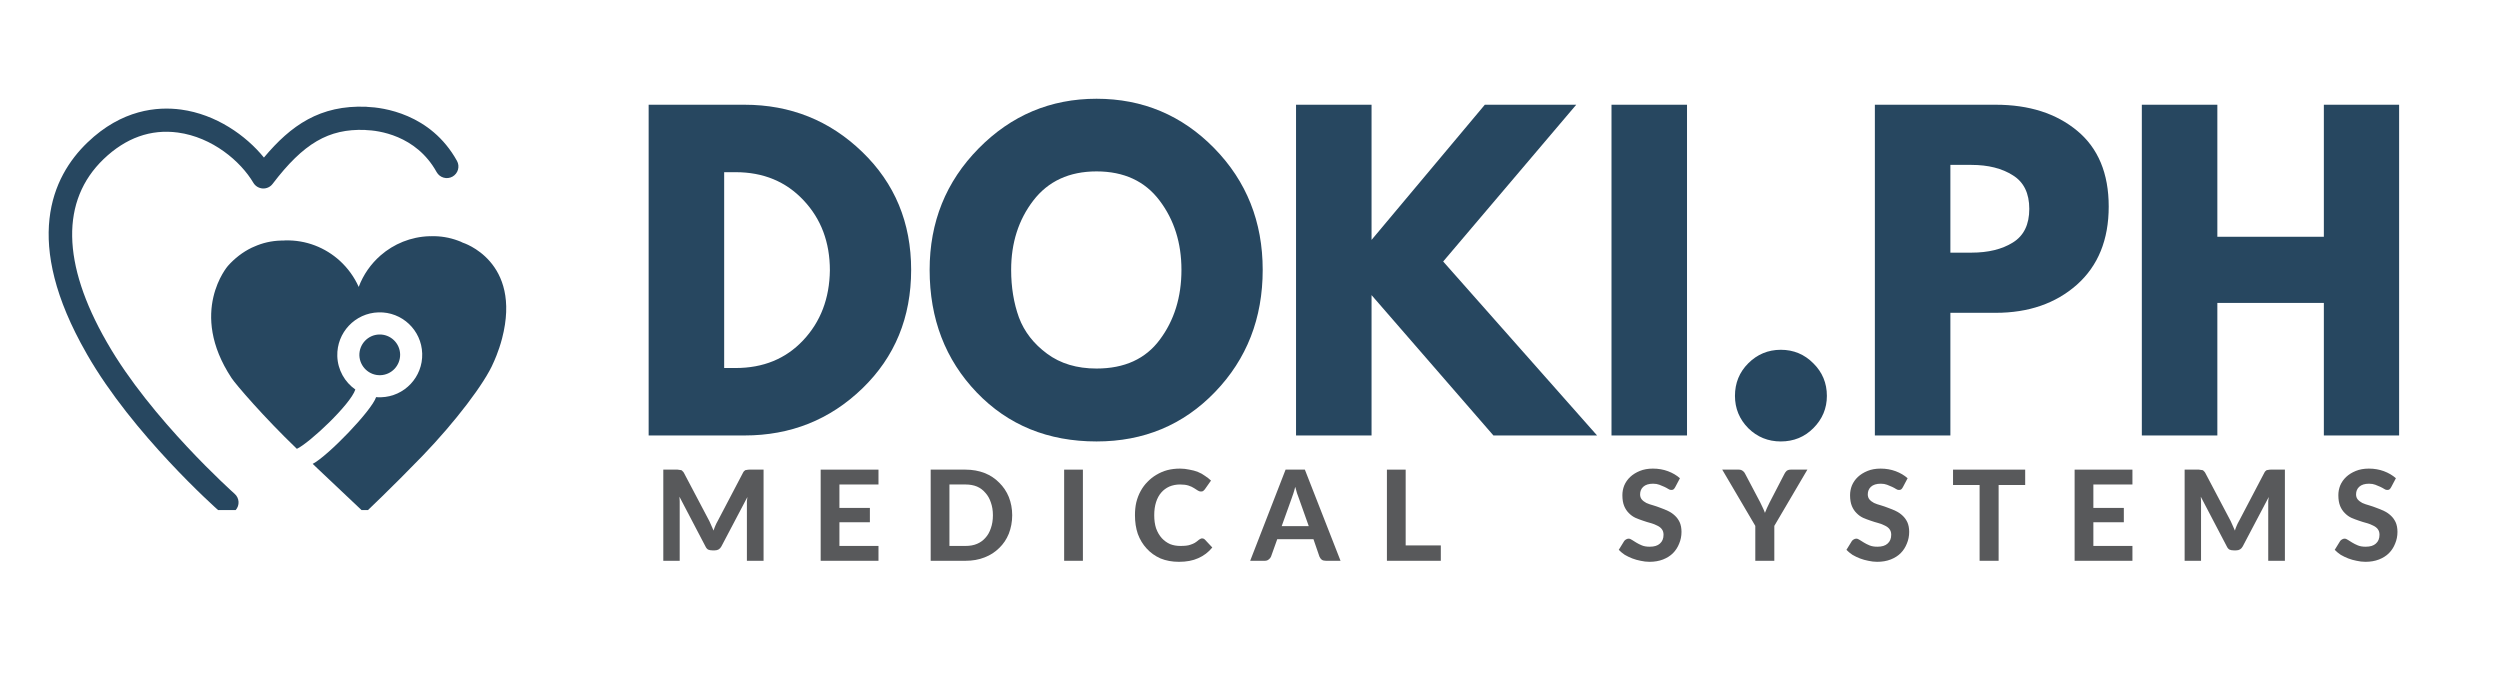<svg xmlns="http://www.w3.org/2000/svg" xmlns:xlink="http://www.w3.org/1999/xlink" width="200" zoomAndPan="magnify" viewBox="0 0 150 41.25" height="55" preserveAspectRatio="xMidYMid meet" version="1.0"><defs><g/><clipPath id="169be09c57"><path d="M 2 6.293 L 28 6.293 L 28 30.602 L 2 30.602 Z M 2 6.293 " clip-rule="nonzero"/></clipPath><clipPath id="dabdf81178"><path d="M 12 14 L 31 14 L 31 30.602 L 12 30.602 Z M 12 14 " clip-rule="nonzero"/></clipPath></defs><g clip-path="url(#169be09c57)"><path fill="#274760" d="M 6.438 20.578 L 6.395 20.504 C 3.703 15.812 3.641 12.023 6.215 9.547 C 7.547 8.27 9.047 7.734 10.676 7.953 C 12.738 8.234 14.434 9.668 15.203 10.969 C 15.32 11.168 15.531 11.293 15.762 11.309 C 15.996 11.32 16.215 11.219 16.355 11.035 C 18.211 8.598 19.715 7.715 21.902 7.797 C 21.926 7.801 21.961 7.805 21.977 7.805 C 22.652 7.828 24.957 8.086 26.199 10.328 C 26.387 10.664 26.812 10.785 27.148 10.598 C 27.484 10.41 27.605 9.988 27.418 9.652 C 25.832 6.797 22.938 6.449 22.051 6.414 C 22.027 6.41 21.992 6.406 21.977 6.406 C 19.207 6.293 17.457 7.516 15.836 9.453 C 14.754 8.121 12.961 6.859 10.863 6.574 C 9.438 6.383 7.312 6.566 5.25 8.547 C 3.098 10.613 1.34 14.492 5.188 21.199 L 5.227 21.27 C 7.957 26.039 12.945 30.484 13.156 30.668 C 13.289 30.785 13.453 30.844 13.617 30.844 C 13.809 30.844 14 30.766 14.137 30.609 C 14.395 30.32 14.367 29.883 14.078 29.629 C 14.027 29.582 9.051 25.145 6.438 20.578 Z M 6.438 20.578 " fill-opacity="1" fill-rule="nonzero"/></g><g clip-path="url(#dabdf81178)"><path fill="#274760" d="M 27.762 14.559 C 27.723 14.539 27.684 14.52 27.641 14.5 C 27.59 14.48 27.535 14.457 27.48 14.438 C 26.973 14.25 26.43 14.156 25.859 14.172 C 25.844 14.172 25.832 14.172 25.816 14.176 C 25.801 14.176 25.789 14.172 25.773 14.172 C 24.645 14.207 23.625 14.637 22.836 15.324 C 22.254 15.832 21.797 16.48 21.523 17.215 C 21.254 16.613 20.867 16.086 20.391 15.648 C 19.523 14.859 18.363 14.387 17.098 14.426 C 17.059 14.426 17.023 14.434 16.984 14.434 C 16.945 14.434 16.902 14.43 16.859 14.434 C 16.289 14.449 15.75 14.574 15.254 14.797 C 15.203 14.816 15.152 14.84 15.102 14.863 C 14.562 15.125 14.078 15.5 13.672 15.957 C 13.672 15.957 11.273 18.715 13.895 22.684 C 14.141 23.059 15.828 25.027 17.812 26.93 C 18.566 26.578 21.035 24.262 21.32 23.371 C 20.688 22.926 20.262 22.199 20.238 21.363 C 20.199 19.957 21.305 18.781 22.711 18.742 C 24.121 18.699 25.293 19.809 25.332 21.215 C 25.375 22.621 24.266 23.797 22.859 23.836 C 22.762 23.84 22.664 23.836 22.566 23.828 C 22.301 24.641 19.668 27.363 18.762 27.832 C 18.855 27.922 18.945 28.008 19.039 28.098 C 20.602 29.582 21.887 30.789 21.887 30.789 C 21.887 30.789 23.535 29.23 25.348 27.355 C 27.293 25.34 29.105 22.969 29.613 21.746 C 29.613 21.746 29.914 21.117 30.125 20.305 C 31.332 15.656 27.762 14.559 27.762 14.559 Z M 27.762 14.559 " fill-opacity="1" fill-rule="nonzero"/></g><path fill="#274760" d="M 24.008 21.254 C 23.988 20.582 23.426 20.051 22.75 20.07 C 22.074 20.09 21.547 20.652 21.562 21.324 C 21.586 22 22.148 22.531 22.82 22.512 C 23.496 22.492 24.023 21.93 24.008 21.254 Z M 24.008 21.254 " fill-opacity="1" fill-rule="nonzero"/><g fill="#274760" fill-opacity="1"><g transform="translate(37.481, 26.128)"><g><path d="M 1.438 -19.844 L 7.188 -19.844 C 9.945 -19.844 12.301 -18.898 14.25 -17.016 C 16.207 -15.129 17.188 -12.77 17.188 -9.938 C 17.188 -7.082 16.211 -4.711 14.266 -2.828 C 12.316 -0.941 9.957 0 7.188 0 L 1.438 0 Z M 5.969 -4.047 L 6.656 -4.047 C 8.312 -4.047 9.66 -4.598 10.703 -5.703 C 11.754 -6.816 12.289 -8.219 12.312 -9.906 C 12.312 -11.594 11.785 -12.992 10.734 -14.109 C 9.68 -15.234 8.32 -15.797 6.656 -15.797 L 5.969 -15.797 Z M 5.969 -4.047 "/></g></g></g><g fill="#274760" fill-opacity="1"><g transform="translate(55.231, 26.128)"><g><path d="M 0.547 -9.938 C 0.547 -12.801 1.523 -15.227 3.484 -17.219 C 5.441 -19.207 7.801 -20.203 10.562 -20.203 C 13.332 -20.203 15.688 -19.211 17.625 -17.234 C 19.562 -15.254 20.531 -12.82 20.531 -9.938 C 20.531 -7.031 19.578 -4.586 17.672 -2.609 C 15.766 -0.629 13.395 0.359 10.562 0.359 C 7.656 0.359 5.258 -0.617 3.375 -2.578 C 1.488 -4.547 0.547 -7 0.547 -9.938 Z M 5.438 -9.938 C 5.438 -8.895 5.594 -7.941 5.906 -7.078 C 6.227 -6.223 6.789 -5.5 7.594 -4.906 C 8.395 -4.312 9.383 -4.016 10.562 -4.016 C 12.238 -4.016 13.504 -4.594 14.359 -5.75 C 15.223 -6.906 15.656 -8.301 15.656 -9.938 C 15.656 -11.551 15.219 -12.938 14.344 -14.094 C 13.469 -15.258 12.207 -15.844 10.562 -15.844 C 8.926 -15.844 7.66 -15.258 6.766 -14.094 C 5.879 -12.938 5.438 -11.551 5.438 -9.938 Z M 5.438 -9.938 "/></g></g></g><g fill="#274760" fill-opacity="1"><g transform="translate(76.324, 26.128)"><g><path d="M 19.5 0 L 13.281 0 L 5.969 -8.422 L 5.969 0 L 1.438 0 L 1.438 -19.844 L 5.969 -19.844 L 5.969 -11.734 L 12.766 -19.844 L 18.25 -19.844 L 10.266 -10.438 Z M 19.5 0 "/></g></g></g><g fill="#274760" fill-opacity="1"><g transform="translate(95.252, 26.128)"><g><path d="M 5.969 -19.844 L 5.969 0 L 1.438 0 L 1.438 -19.844 Z M 5.969 -19.844 "/></g></g></g><g fill="#274760" fill-opacity="1"><g transform="translate(102.66, 26.128)"><g><path d="M 4.188 -5.141 C 4.957 -5.141 5.609 -4.867 6.141 -4.328 C 6.68 -3.797 6.953 -3.145 6.953 -2.375 C 6.953 -1.625 6.68 -0.977 6.141 -0.438 C 5.609 0.094 4.957 0.359 4.188 0.359 C 3.426 0.359 2.773 0.094 2.234 -0.438 C 1.703 -0.977 1.438 -1.625 1.438 -2.375 C 1.438 -3.145 1.703 -3.797 2.234 -4.328 C 2.773 -4.867 3.426 -5.141 4.188 -5.141 Z M 4.188 -5.141 "/></g></g></g><g fill="#274760" fill-opacity="1"><g transform="translate(111.054, 26.128)"><g><path d="M 1.438 -19.844 L 8.688 -19.844 C 10.695 -19.844 12.328 -19.32 13.578 -18.281 C 14.836 -17.238 15.469 -15.723 15.469 -13.734 C 15.469 -11.742 14.832 -10.18 13.562 -9.047 C 12.289 -7.922 10.664 -7.359 8.688 -7.359 L 5.969 -7.359 L 5.969 0 L 1.438 0 Z M 5.969 -10.969 L 7.234 -10.969 C 8.242 -10.969 9.07 -11.172 9.719 -11.578 C 10.375 -11.984 10.703 -12.656 10.703 -13.594 C 10.703 -14.531 10.375 -15.203 9.719 -15.609 C 9.07 -16.023 8.242 -16.234 7.234 -16.234 L 5.969 -16.234 Z M 5.969 -10.969 "/></g></g></g><g fill="#274760" fill-opacity="1"><g transform="translate(127.072, 26.128)"><g><path d="M 5.969 -7.953 L 5.969 0 L 1.438 0 L 1.438 -19.844 L 5.969 -19.844 L 5.969 -11.922 L 12.359 -11.922 L 12.359 -19.844 L 16.875 -19.844 L 16.875 0 L 12.359 0 L 12.359 -7.953 Z M 5.969 -7.953 "/></g></g></g><g fill="#58595b" fill-opacity="1"><g transform="translate(39.22, 33.647)"><g><path d="M 6.594 -5.469 L 6.594 0 L 5.594 0 L 5.594 -3.359 C 5.594 -3.422 5.594 -3.492 5.594 -3.578 C 5.602 -3.66 5.613 -3.742 5.625 -3.828 L 4.062 -0.859 C 3.977 -0.703 3.848 -0.625 3.672 -0.625 L 3.516 -0.625 C 3.422 -0.625 3.336 -0.641 3.266 -0.672 C 3.203 -0.711 3.148 -0.773 3.109 -0.859 L 1.547 -3.844 C 1.555 -3.75 1.562 -3.66 1.562 -3.578 C 1.562 -3.492 1.562 -3.422 1.562 -3.359 L 1.562 0 L 0.578 0 L 0.578 -5.469 L 1.438 -5.469 C 1.477 -5.469 1.516 -5.461 1.547 -5.453 C 1.586 -5.453 1.625 -5.445 1.656 -5.438 C 1.688 -5.426 1.711 -5.406 1.734 -5.375 C 1.766 -5.352 1.789 -5.32 1.812 -5.281 L 3.344 -2.375 C 3.383 -2.281 3.426 -2.188 3.469 -2.094 C 3.508 -2.008 3.551 -1.914 3.594 -1.812 C 3.625 -1.914 3.66 -2.016 3.703 -2.109 C 3.742 -2.203 3.789 -2.297 3.844 -2.391 L 5.359 -5.281 C 5.379 -5.32 5.398 -5.352 5.422 -5.375 C 5.453 -5.406 5.477 -5.426 5.5 -5.438 C 5.531 -5.445 5.562 -5.453 5.594 -5.453 C 5.633 -5.461 5.68 -5.469 5.734 -5.469 Z M 6.594 -5.469 "/></g></g></g><g fill="#58595b" fill-opacity="1"><g transform="translate(48.662, 33.647)"><g><path d="M 1.703 -4.578 L 1.703 -3.172 L 3.531 -3.172 L 3.531 -2.312 L 1.703 -2.312 L 1.703 -0.891 L 4.047 -0.891 L 4.047 0 L 0.578 0 L 0.578 -5.469 L 4.047 -5.469 L 4.047 -4.578 Z M 1.703 -4.578 "/></g></g></g><g fill="#58595b" fill-opacity="1"><g transform="translate(55.263, 33.647)"><g><path d="M 5.469 -2.734 C 5.469 -2.336 5.398 -1.969 5.266 -1.625 C 5.129 -1.289 4.938 -1.004 4.688 -0.766 C 4.445 -0.523 4.156 -0.336 3.812 -0.203 C 3.469 -0.066 3.086 0 2.672 0 L 0.578 0 L 0.578 -5.469 L 2.672 -5.469 C 3.086 -5.469 3.469 -5.398 3.812 -5.266 C 4.156 -5.129 4.445 -4.938 4.688 -4.688 C 4.938 -4.445 5.129 -4.16 5.266 -3.828 C 5.398 -3.492 5.469 -3.129 5.469 -2.734 Z M 4.312 -2.734 C 4.312 -3.016 4.27 -3.27 4.188 -3.5 C 4.113 -3.727 4.004 -3.922 3.859 -4.078 C 3.723 -4.242 3.555 -4.367 3.359 -4.453 C 3.16 -4.535 2.93 -4.578 2.672 -4.578 L 1.703 -4.578 L 1.703 -0.891 L 2.672 -0.891 C 2.93 -0.891 3.16 -0.93 3.359 -1.016 C 3.555 -1.098 3.723 -1.219 3.859 -1.375 C 4.004 -1.531 4.113 -1.723 4.188 -1.953 C 4.27 -2.18 4.312 -2.441 4.312 -2.734 Z M 4.312 -2.734 "/></g></g></g><g fill="#58595b" fill-opacity="1"><g transform="translate(63.271, 33.647)"><g><path d="M 1.703 0 L 0.578 0 L 0.578 -5.469 L 1.703 -5.469 Z M 1.703 0 "/></g></g></g><g fill="#58595b" fill-opacity="1"><g transform="translate(67.832, 33.647)"><g><path d="M 4.297 -1.344 C 4.359 -1.344 4.41 -1.32 4.453 -1.281 L 4.906 -0.797 C 4.676 -0.516 4.395 -0.301 4.062 -0.156 C 3.738 -0.008 3.352 0.062 2.906 0.062 C 2.5 0.062 2.129 -0.004 1.797 -0.141 C 1.473 -0.285 1.195 -0.484 0.969 -0.734 C 0.738 -0.984 0.562 -1.273 0.438 -1.609 C 0.32 -1.953 0.266 -2.328 0.266 -2.734 C 0.266 -3.004 0.289 -3.258 0.344 -3.5 C 0.406 -3.75 0.492 -3.977 0.609 -4.188 C 0.723 -4.395 0.859 -4.578 1.016 -4.734 C 1.172 -4.898 1.348 -5.039 1.547 -5.156 C 1.754 -5.281 1.973 -5.375 2.203 -5.438 C 2.441 -5.5 2.695 -5.531 2.969 -5.531 C 3.164 -5.531 3.352 -5.508 3.531 -5.469 C 3.719 -5.438 3.891 -5.391 4.047 -5.328 C 4.203 -5.266 4.344 -5.188 4.469 -5.094 C 4.602 -5.008 4.723 -4.914 4.828 -4.812 L 4.453 -4.281 C 4.43 -4.25 4.398 -4.219 4.359 -4.188 C 4.328 -4.164 4.281 -4.156 4.219 -4.156 C 4.156 -4.156 4.094 -4.176 4.031 -4.219 C 3.977 -4.258 3.906 -4.305 3.812 -4.359 C 3.719 -4.422 3.602 -4.473 3.469 -4.516 C 3.344 -4.555 3.176 -4.578 2.969 -4.578 C 2.738 -4.578 2.523 -4.535 2.328 -4.453 C 2.141 -4.367 1.977 -4.25 1.844 -4.094 C 1.707 -3.938 1.602 -3.742 1.531 -3.516 C 1.457 -3.285 1.422 -3.023 1.422 -2.734 C 1.422 -2.441 1.457 -2.18 1.531 -1.953 C 1.613 -1.723 1.727 -1.523 1.875 -1.359 C 2.02 -1.203 2.188 -1.082 2.375 -1 C 2.562 -0.926 2.766 -0.891 2.984 -0.891 C 3.109 -0.891 3.223 -0.895 3.328 -0.906 C 3.43 -0.914 3.523 -0.938 3.609 -0.969 C 3.703 -1 3.785 -1.035 3.859 -1.078 C 3.941 -1.129 4.023 -1.191 4.109 -1.266 C 4.141 -1.285 4.164 -1.301 4.188 -1.312 C 4.219 -1.332 4.254 -1.344 4.297 -1.344 Z M 4.297 -1.344 "/></g></g></g><g fill="#58595b" fill-opacity="1"><g transform="translate(75.073, 33.647)"><g><path d="M 3.453 -2.078 L 2.859 -3.75 C 2.828 -3.832 2.789 -3.93 2.75 -4.047 C 2.719 -4.172 2.68 -4.301 2.641 -4.438 C 2.609 -4.301 2.57 -4.172 2.531 -4.047 C 2.488 -3.93 2.453 -3.828 2.422 -3.734 L 1.828 -2.078 Z M 5.359 0 L 4.484 0 C 4.379 0 4.297 -0.02 4.234 -0.062 C 4.172 -0.113 4.125 -0.176 4.094 -0.25 L 3.734 -1.297 L 1.562 -1.297 L 1.188 -0.25 C 1.164 -0.188 1.117 -0.129 1.047 -0.078 C 0.984 -0.023 0.906 0 0.812 0 L -0.062 0 L 2.062 -5.469 L 3.219 -5.469 Z M 5.359 0 "/></g></g></g><g fill="#58595b" fill-opacity="1"><g transform="translate(82.637, 33.647)"><g><path d="M 3.812 -0.922 L 3.812 0 L 0.578 0 L 0.578 -5.469 L 1.703 -5.469 L 1.703 -0.922 Z M 3.812 -0.922 "/></g></g></g><g fill="#58595b" fill-opacity="1"><g transform="translate(88.846, 33.647)"><g/></g></g><g fill="#58595b" fill-opacity="1"><g transform="translate(92.915, 33.647)"><g/></g></g><g fill="#58595b" fill-opacity="1"><g transform="translate(96.984, 33.647)"><g><path d="M 3.531 -4.422 C 3.5 -4.359 3.461 -4.312 3.422 -4.281 C 3.391 -4.258 3.344 -4.25 3.281 -4.25 C 3.227 -4.25 3.172 -4.27 3.109 -4.312 C 3.047 -4.352 2.969 -4.395 2.875 -4.438 C 2.789 -4.477 2.691 -4.52 2.578 -4.562 C 2.473 -4.602 2.348 -4.625 2.203 -4.625 C 1.941 -4.625 1.742 -4.562 1.609 -4.438 C 1.484 -4.32 1.422 -4.172 1.422 -3.984 C 1.422 -3.867 1.453 -3.77 1.516 -3.688 C 1.586 -3.602 1.68 -3.531 1.797 -3.469 C 1.922 -3.414 2.055 -3.367 2.203 -3.328 C 2.348 -3.285 2.5 -3.234 2.656 -3.172 C 2.812 -3.117 2.961 -3.055 3.109 -2.984 C 3.266 -2.91 3.398 -2.816 3.516 -2.703 C 3.629 -2.598 3.723 -2.469 3.797 -2.312 C 3.867 -2.156 3.906 -1.961 3.906 -1.734 C 3.906 -1.484 3.859 -1.25 3.766 -1.031 C 3.68 -0.812 3.555 -0.617 3.391 -0.453 C 3.234 -0.297 3.035 -0.172 2.797 -0.078 C 2.555 0.016 2.285 0.062 1.984 0.062 C 1.805 0.062 1.629 0.039 1.453 0 C 1.285 -0.031 1.117 -0.078 0.953 -0.141 C 0.797 -0.203 0.645 -0.273 0.5 -0.359 C 0.363 -0.453 0.242 -0.551 0.141 -0.656 L 0.469 -1.188 C 0.5 -1.227 0.535 -1.258 0.578 -1.281 C 0.629 -1.312 0.68 -1.328 0.734 -1.328 C 0.797 -1.328 0.863 -1.301 0.938 -1.25 C 1.008 -1.207 1.094 -1.156 1.188 -1.094 C 1.289 -1.031 1.406 -0.973 1.531 -0.922 C 1.664 -0.867 1.82 -0.844 2 -0.844 C 2.27 -0.844 2.473 -0.906 2.609 -1.031 C 2.754 -1.156 2.828 -1.332 2.828 -1.562 C 2.828 -1.707 2.789 -1.82 2.719 -1.906 C 2.656 -1.988 2.566 -2.055 2.453 -2.109 C 2.336 -2.172 2.203 -2.223 2.047 -2.266 C 1.898 -2.305 1.75 -2.352 1.594 -2.406 C 1.438 -2.457 1.285 -2.516 1.141 -2.578 C 0.992 -2.648 0.863 -2.742 0.75 -2.859 C 0.633 -2.973 0.539 -3.113 0.469 -3.281 C 0.395 -3.457 0.359 -3.676 0.359 -3.938 C 0.359 -4.133 0.395 -4.328 0.469 -4.516 C 0.551 -4.711 0.672 -4.883 0.828 -5.031 C 0.984 -5.176 1.176 -5.297 1.406 -5.391 C 1.633 -5.484 1.895 -5.531 2.188 -5.531 C 2.52 -5.531 2.82 -5.477 3.094 -5.375 C 3.375 -5.27 3.613 -5.129 3.812 -4.953 Z M 3.531 -4.422 "/></g></g></g><g fill="#58595b" fill-opacity="1"><g transform="translate(103.412, 33.647)"><g><path d="M 3.047 -2.094 L 3.047 0 L 1.906 0 L 1.906 -2.094 L -0.078 -5.469 L 0.922 -5.469 C 1.016 -5.469 1.094 -5.441 1.156 -5.391 C 1.219 -5.348 1.266 -5.289 1.297 -5.219 L 2.203 -3.5 C 2.254 -3.383 2.305 -3.273 2.359 -3.172 C 2.41 -3.066 2.453 -2.969 2.484 -2.875 C 2.523 -2.969 2.566 -3.066 2.609 -3.172 C 2.66 -3.273 2.711 -3.383 2.766 -3.5 L 3.656 -5.219 C 3.688 -5.281 3.727 -5.336 3.781 -5.391 C 3.844 -5.441 3.926 -5.469 4.031 -5.469 L 5.031 -5.469 Z M 3.047 -2.094 "/></g></g></g><g fill="#58595b" fill-opacity="1"><g transform="translate(110.645, 33.647)"><g><path d="M 3.531 -4.422 C 3.5 -4.359 3.461 -4.312 3.422 -4.281 C 3.391 -4.258 3.344 -4.25 3.281 -4.25 C 3.227 -4.25 3.172 -4.27 3.109 -4.312 C 3.047 -4.352 2.969 -4.395 2.875 -4.438 C 2.789 -4.477 2.691 -4.52 2.578 -4.562 C 2.473 -4.602 2.348 -4.625 2.203 -4.625 C 1.941 -4.625 1.742 -4.562 1.609 -4.438 C 1.484 -4.32 1.422 -4.172 1.422 -3.984 C 1.422 -3.867 1.453 -3.77 1.516 -3.688 C 1.586 -3.602 1.68 -3.531 1.797 -3.469 C 1.922 -3.414 2.055 -3.367 2.203 -3.328 C 2.348 -3.285 2.5 -3.234 2.656 -3.172 C 2.812 -3.117 2.961 -3.055 3.109 -2.984 C 3.266 -2.91 3.398 -2.816 3.516 -2.703 C 3.629 -2.598 3.723 -2.469 3.797 -2.312 C 3.867 -2.156 3.906 -1.961 3.906 -1.734 C 3.906 -1.484 3.859 -1.25 3.766 -1.031 C 3.68 -0.812 3.555 -0.617 3.391 -0.453 C 3.234 -0.297 3.035 -0.172 2.797 -0.078 C 2.555 0.016 2.285 0.062 1.984 0.062 C 1.805 0.062 1.629 0.039 1.453 0 C 1.285 -0.031 1.117 -0.078 0.953 -0.141 C 0.797 -0.203 0.645 -0.273 0.5 -0.359 C 0.363 -0.453 0.242 -0.551 0.141 -0.656 L 0.469 -1.188 C 0.5 -1.227 0.535 -1.258 0.578 -1.281 C 0.629 -1.312 0.68 -1.328 0.734 -1.328 C 0.797 -1.328 0.863 -1.301 0.938 -1.25 C 1.008 -1.207 1.094 -1.156 1.188 -1.094 C 1.289 -1.031 1.406 -0.973 1.531 -0.922 C 1.664 -0.867 1.82 -0.844 2 -0.844 C 2.27 -0.844 2.473 -0.906 2.609 -1.031 C 2.754 -1.156 2.828 -1.332 2.828 -1.562 C 2.828 -1.707 2.789 -1.82 2.719 -1.906 C 2.656 -1.988 2.566 -2.055 2.453 -2.109 C 2.336 -2.172 2.203 -2.223 2.047 -2.266 C 1.898 -2.305 1.75 -2.352 1.594 -2.406 C 1.438 -2.457 1.285 -2.516 1.141 -2.578 C 0.992 -2.648 0.863 -2.742 0.75 -2.859 C 0.633 -2.973 0.539 -3.113 0.469 -3.281 C 0.395 -3.457 0.359 -3.676 0.359 -3.938 C 0.359 -4.133 0.395 -4.328 0.469 -4.516 C 0.551 -4.711 0.672 -4.883 0.828 -5.031 C 0.984 -5.176 1.176 -5.297 1.406 -5.391 C 1.633 -5.484 1.895 -5.531 2.188 -5.531 C 2.52 -5.531 2.82 -5.477 3.094 -5.375 C 3.375 -5.27 3.613 -5.129 3.812 -4.953 Z M 3.531 -4.422 "/></g></g></g><g fill="#58595b" fill-opacity="1"><g transform="translate(117.073, 33.647)"><g><path d="M 4.438 -4.547 L 2.844 -4.547 L 2.844 0 L 1.703 0 L 1.703 -4.547 L 0.109 -4.547 L 0.109 -5.469 L 4.438 -5.469 Z M 4.438 -4.547 "/></g></g></g><g fill="#58595b" fill-opacity="1"><g transform="translate(123.899, 33.647)"><g><path d="M 1.703 -4.578 L 1.703 -3.172 L 3.531 -3.172 L 3.531 -2.312 L 1.703 -2.312 L 1.703 -0.891 L 4.047 -0.891 L 4.047 0 L 0.578 0 L 0.578 -5.469 L 4.047 -5.469 L 4.047 -4.578 Z M 1.703 -4.578 "/></g></g></g><g fill="#58595b" fill-opacity="1"><g transform="translate(130.5, 33.647)"><g><path d="M 6.594 -5.469 L 6.594 0 L 5.594 0 L 5.594 -3.359 C 5.594 -3.422 5.594 -3.492 5.594 -3.578 C 5.602 -3.66 5.613 -3.742 5.625 -3.828 L 4.062 -0.859 C 3.977 -0.703 3.848 -0.625 3.672 -0.625 L 3.516 -0.625 C 3.422 -0.625 3.336 -0.641 3.266 -0.672 C 3.203 -0.711 3.148 -0.773 3.109 -0.859 L 1.547 -3.844 C 1.555 -3.75 1.562 -3.66 1.562 -3.578 C 1.562 -3.492 1.562 -3.422 1.562 -3.359 L 1.562 0 L 0.578 0 L 0.578 -5.469 L 1.438 -5.469 C 1.477 -5.469 1.516 -5.461 1.547 -5.453 C 1.586 -5.453 1.625 -5.445 1.656 -5.438 C 1.688 -5.426 1.711 -5.406 1.734 -5.375 C 1.766 -5.352 1.789 -5.32 1.812 -5.281 L 3.344 -2.375 C 3.383 -2.281 3.426 -2.188 3.469 -2.094 C 3.508 -2.008 3.551 -1.914 3.594 -1.812 C 3.625 -1.914 3.66 -2.016 3.703 -2.109 C 3.742 -2.203 3.789 -2.297 3.844 -2.391 L 5.359 -5.281 C 5.379 -5.32 5.398 -5.352 5.422 -5.375 C 5.453 -5.406 5.477 -5.426 5.5 -5.438 C 5.531 -5.445 5.562 -5.453 5.594 -5.453 C 5.633 -5.461 5.68 -5.469 5.734 -5.469 Z M 6.594 -5.469 "/></g></g></g><g fill="#58595b" fill-opacity="1"><g transform="translate(139.942, 33.647)"><g><path d="M 3.531 -4.422 C 3.5 -4.359 3.461 -4.312 3.422 -4.281 C 3.391 -4.258 3.344 -4.25 3.281 -4.25 C 3.227 -4.25 3.172 -4.27 3.109 -4.312 C 3.047 -4.352 2.969 -4.395 2.875 -4.438 C 2.789 -4.477 2.691 -4.52 2.578 -4.562 C 2.473 -4.602 2.348 -4.625 2.203 -4.625 C 1.941 -4.625 1.742 -4.562 1.609 -4.438 C 1.484 -4.32 1.422 -4.172 1.422 -3.984 C 1.422 -3.867 1.453 -3.77 1.516 -3.688 C 1.586 -3.602 1.68 -3.531 1.797 -3.469 C 1.922 -3.414 2.055 -3.367 2.203 -3.328 C 2.348 -3.285 2.5 -3.234 2.656 -3.172 C 2.812 -3.117 2.961 -3.055 3.109 -2.984 C 3.266 -2.91 3.398 -2.816 3.516 -2.703 C 3.629 -2.598 3.723 -2.469 3.797 -2.312 C 3.867 -2.156 3.906 -1.961 3.906 -1.734 C 3.906 -1.484 3.859 -1.25 3.766 -1.031 C 3.68 -0.812 3.555 -0.617 3.391 -0.453 C 3.234 -0.297 3.035 -0.172 2.797 -0.078 C 2.555 0.016 2.285 0.062 1.984 0.062 C 1.805 0.062 1.629 0.039 1.453 0 C 1.285 -0.031 1.117 -0.078 0.953 -0.141 C 0.797 -0.203 0.645 -0.273 0.5 -0.359 C 0.363 -0.453 0.242 -0.551 0.141 -0.656 L 0.469 -1.188 C 0.5 -1.227 0.535 -1.258 0.578 -1.281 C 0.629 -1.312 0.68 -1.328 0.734 -1.328 C 0.797 -1.328 0.863 -1.301 0.938 -1.25 C 1.008 -1.207 1.094 -1.156 1.188 -1.094 C 1.289 -1.031 1.406 -0.973 1.531 -0.922 C 1.664 -0.867 1.82 -0.844 2 -0.844 C 2.27 -0.844 2.473 -0.906 2.609 -1.031 C 2.754 -1.156 2.828 -1.332 2.828 -1.562 C 2.828 -1.707 2.789 -1.82 2.719 -1.906 C 2.656 -1.988 2.566 -2.055 2.453 -2.109 C 2.336 -2.172 2.203 -2.223 2.047 -2.266 C 1.898 -2.305 1.75 -2.352 1.594 -2.406 C 1.438 -2.457 1.285 -2.516 1.141 -2.578 C 0.992 -2.648 0.863 -2.742 0.75 -2.859 C 0.633 -2.973 0.539 -3.113 0.469 -3.281 C 0.395 -3.457 0.359 -3.676 0.359 -3.938 C 0.359 -4.133 0.395 -4.328 0.469 -4.516 C 0.551 -4.711 0.672 -4.883 0.828 -5.031 C 0.984 -5.176 1.176 -5.297 1.406 -5.391 C 1.633 -5.484 1.895 -5.531 2.188 -5.531 C 2.52 -5.531 2.82 -5.477 3.094 -5.375 C 3.375 -5.27 3.613 -5.129 3.812 -4.953 Z M 3.531 -4.422 "/></g></g></g></svg>